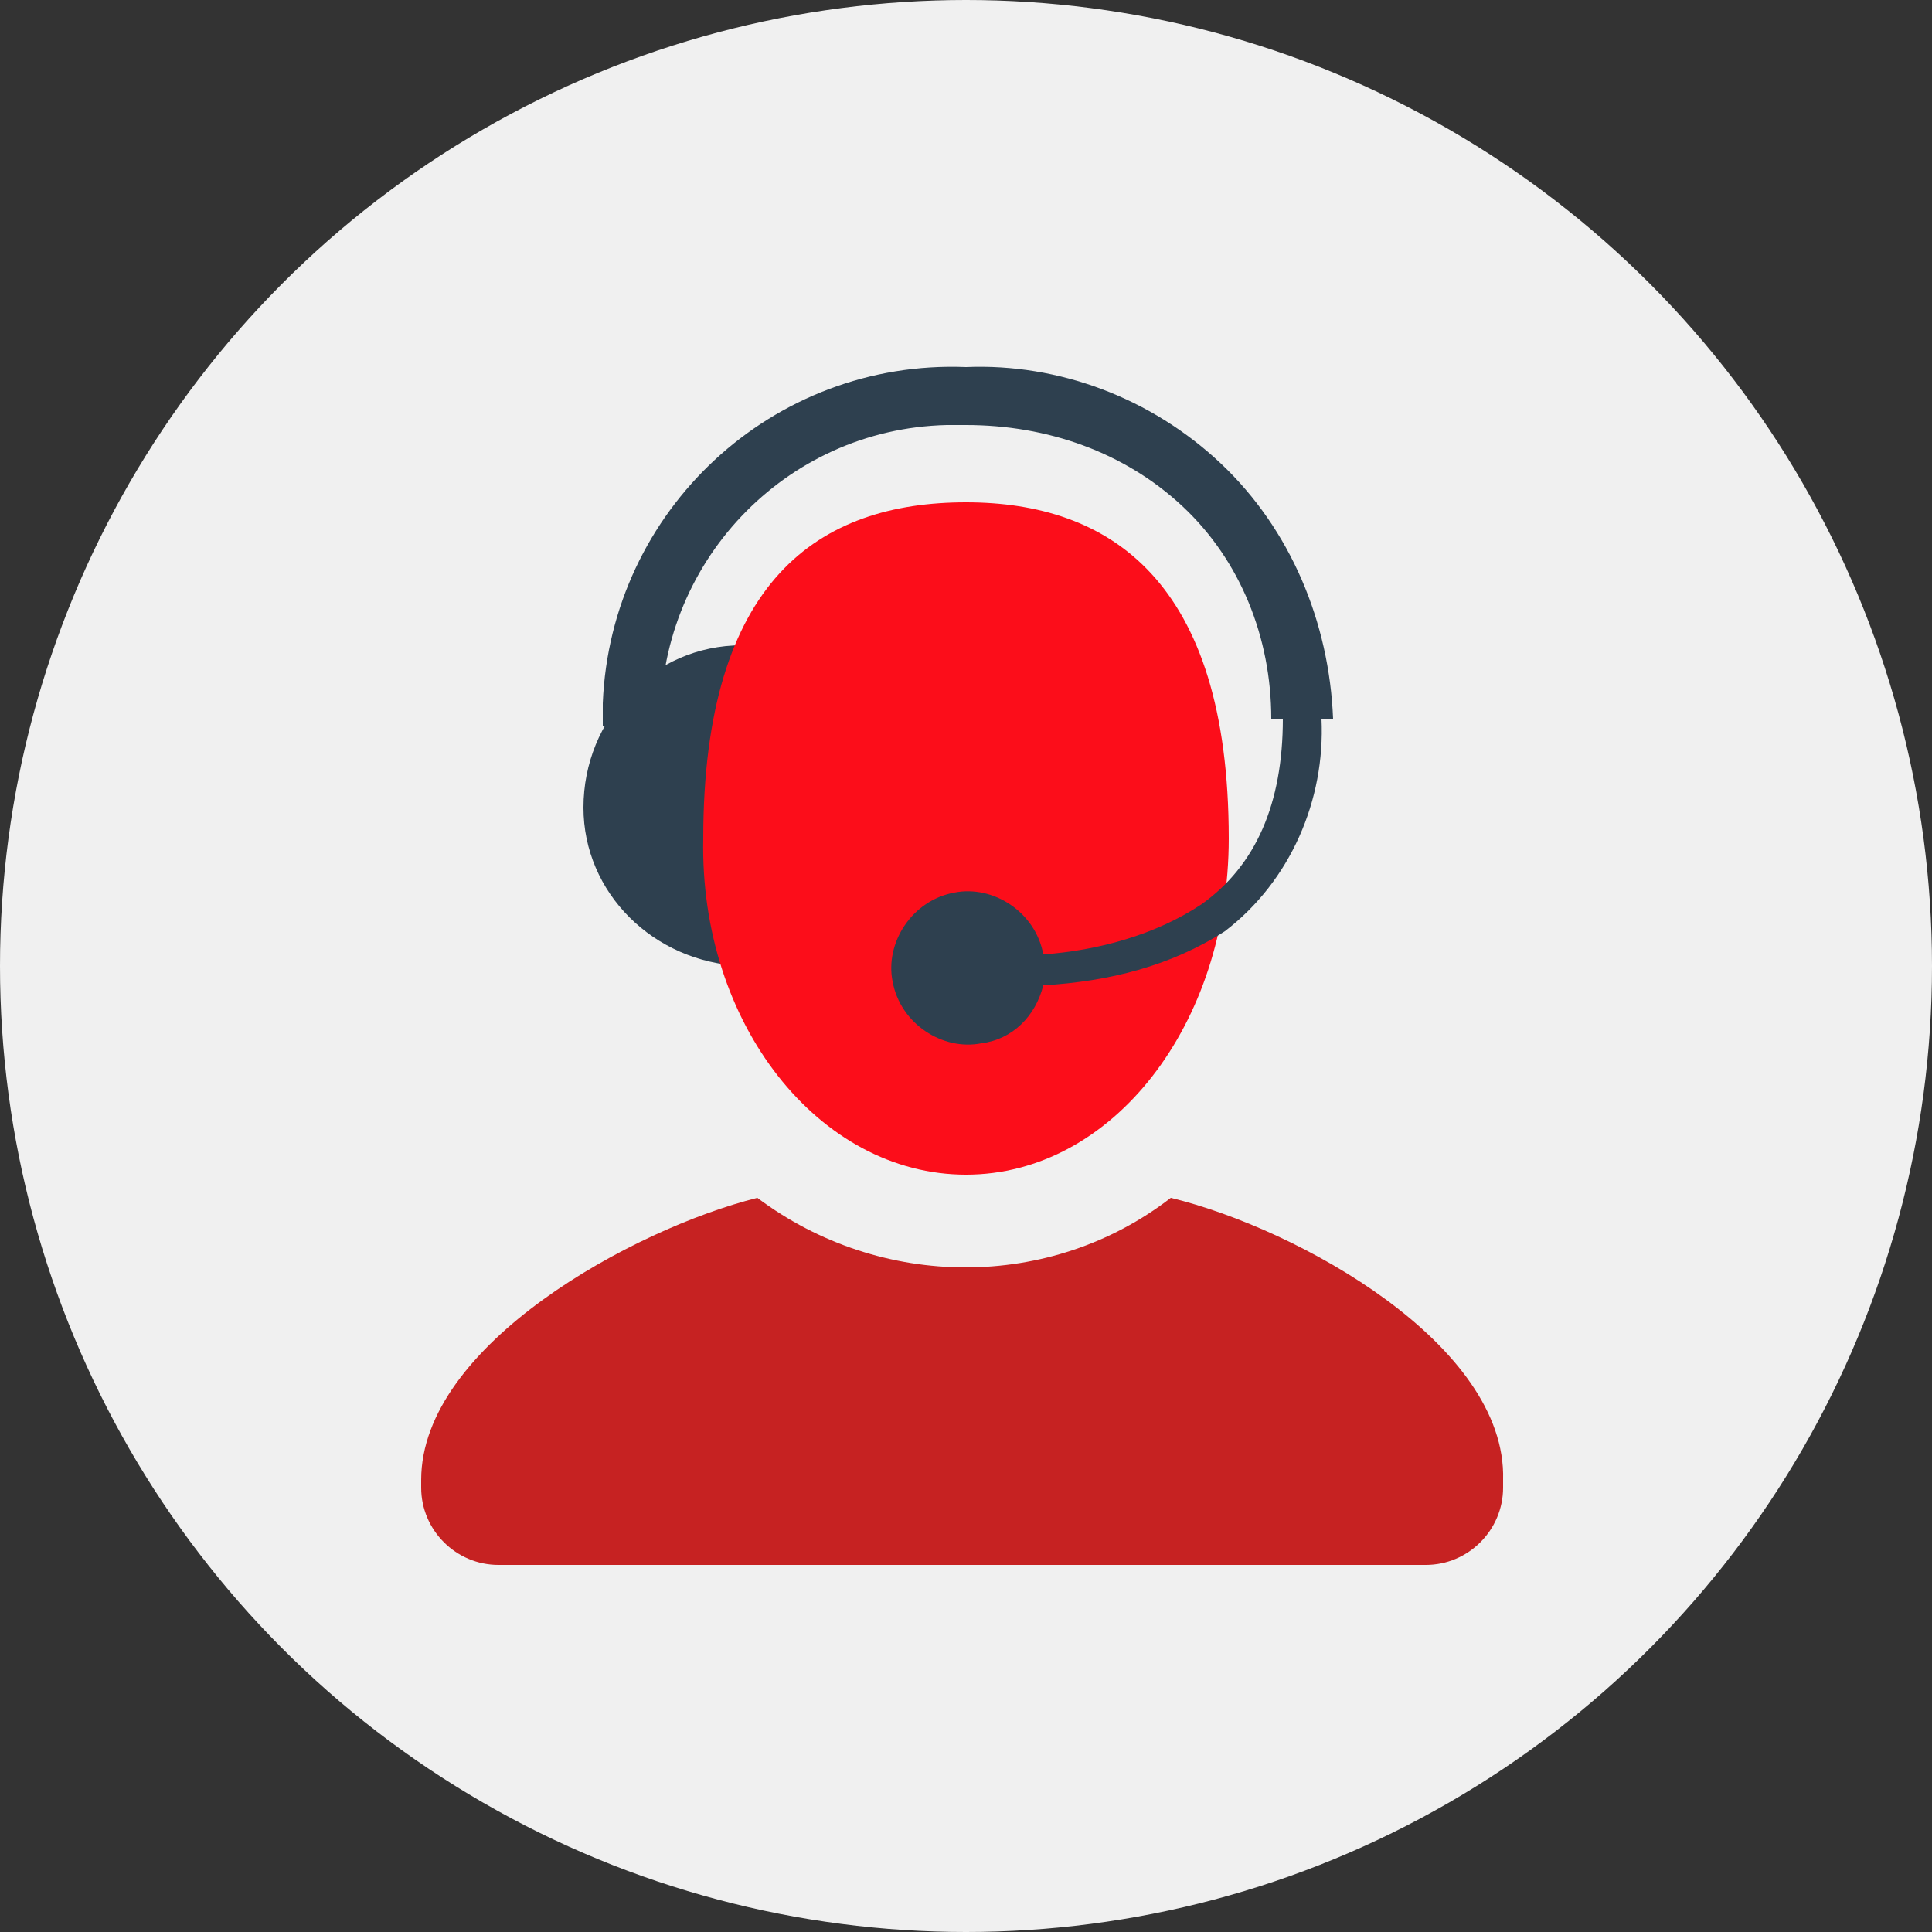 <svg id="Calque_1" data-name="Calque 1" xmlns="http://www.w3.org/2000/svg" width="50" height="50" viewBox="0 0 50 50">
<rect x="0" y="0" width="50" height="50" fill="#333333" stroke="none"/>
<style type="text/css">
	.st0{fill:#F0F0F0;}
	.st1{fill:#C62222;}
	.st2{fill:#2E404F;}
	.st3{fill:#FC0D1A;}
</style>
<circle class="st0" cx="25" cy="25" r="25"/>
<rect x="14.5" y="15.1" class="st0" width="12" height="0.8"/>
<rect x="14.5" y="18.6" class="st0" width="12" height="0.8"/>
<rect x="14.5" y="22.1" class="st0" width="12" height="0.8"/>
<rect x="14.5" y="25.6" class="st0" width="9" height="0.8"/>
<g id="_VECT">
	<path class="st1" d="M30.3,31c-3.1,2.4-7.5,2.4-10.7,0c-3.2,0.8-8.7,3.8-8.7,7.3v0.2c0,1.1,0.9,2,2,2h24c1.1,0,2-0.9,2-2v-0.2
		C39,34.8,33.6,31.8,30.3,31z"/>
	<path class="st2" d="M19.2,16.7L19.2,16.7c-2.3,0-4.1,1.9-4.1,4.2c0,2.2,1.8,4,4.1,4.1h0c2.3,0,4.1-1.9,4.1-4.2
		C23.2,18.5,21.4,16.7,19.2,16.7L19.2,16.7z"/>
	<path class="st3" d="M25,30.4c3.8,0,6.8-3.9,6.8-8.7c0-6.7-3.1-8.7-6.8-8.7c-3.8,0-6.8,2-6.8,8.7C18.1,26.5,21.2,30.4,25,30.4z"/>
	<path class="st2" d="M31.6,12c-1.8-1.7-4.2-2.6-6.6-2.5h0c-5-0.2-9.2,3.7-9.4,8.7c0,0.2,0,0.4,0,0.6h1.5c-0.1-4.2,3.2-7.7,7.4-7.8
		c0,0,0,0,0,0c0.2,0,0.3,0,0.5,0h0c2.1,0,4.1,0.7,5.6,2.1c1.5,1.4,2.3,3.4,2.3,5.5h0.3c0,2.2-0.7,3.8-2.1,4.8
		c-1.2,0.8-2.7,1.2-4.1,1.3c-0.2-1.1-1.3-1.8-2.3-1.6c-1.1,0.2-1.8,1.3-1.6,2.3c0.2,1.1,1.3,1.8,2.3,1.6c0.8-0.1,1.4-0.7,1.6-1.5
		c1.7-0.1,3.3-0.5,4.7-1.4c1.7-1.3,2.6-3.4,2.5-5.5h0.3C34.4,16.1,33.4,13.7,31.6,12z"/>
</g>
</svg>
